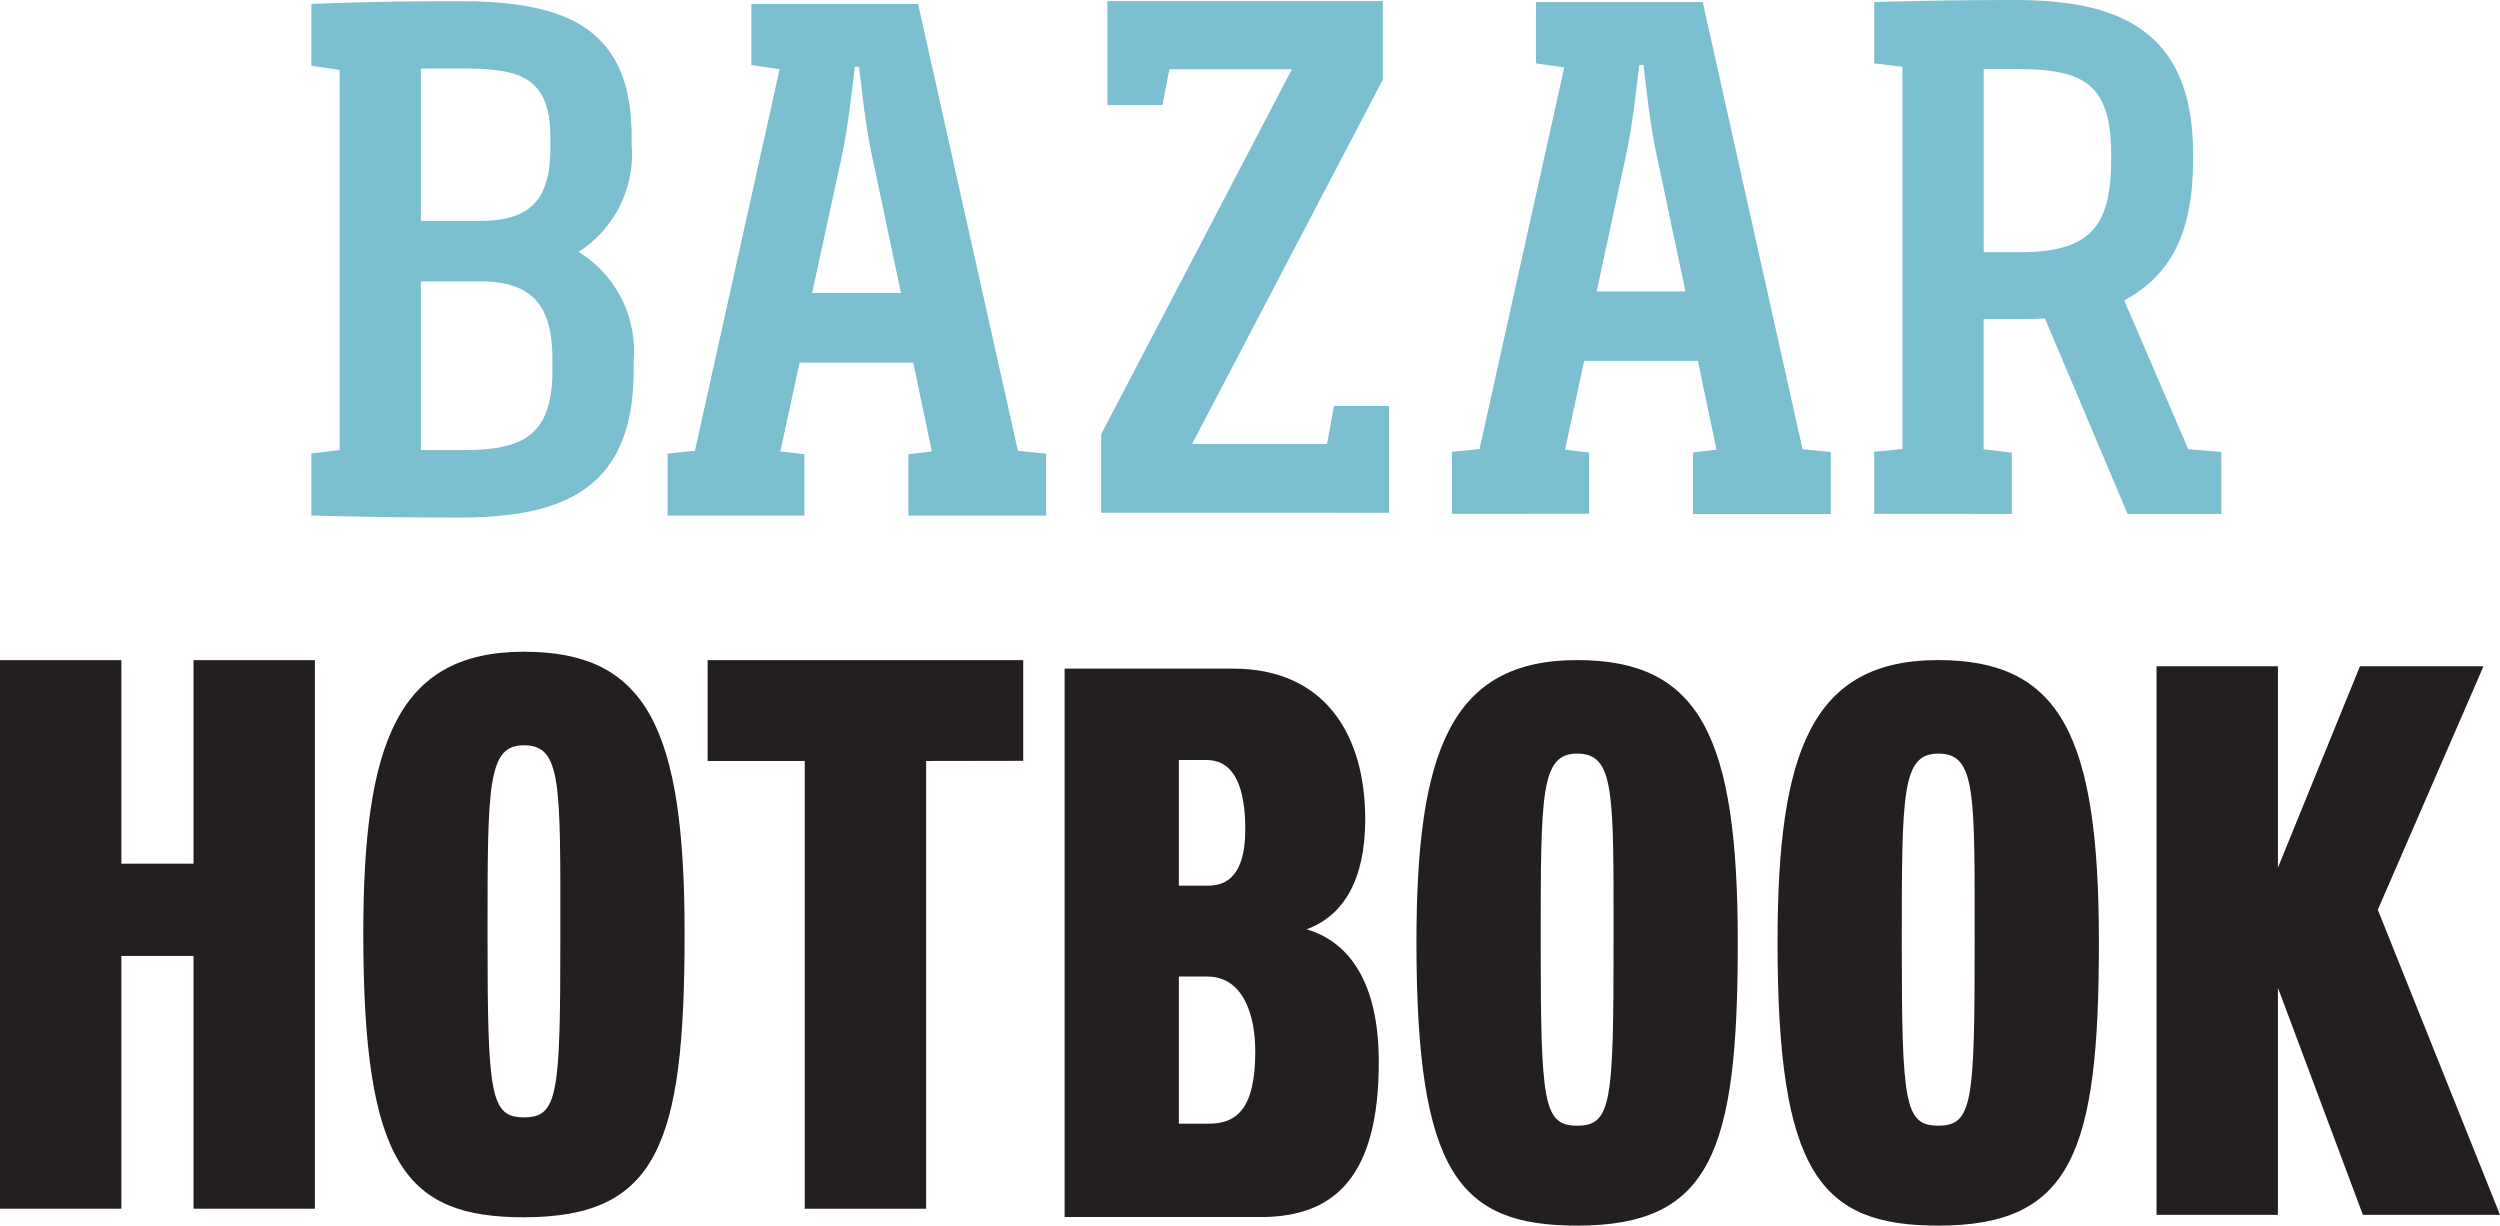 <svg xmlns="http://www.w3.org/2000/svg" width="64" height="31.376" viewBox="0 0 64 31.376">
  <g id="Grupo_488" data-name="Grupo 488" transform="translate(-673.001 -1555)">
    <path id="Trazado_364" data-name="Trazado 364" d="M545.336,56.25c-1.234,0-2.38-.017-3.755-.053V54.61l.723-.088V44.79l-.723-.106V43.1c1.34-.053,2.574-.07,3.773-.07,2.68,0,4.425.635,4.425,3.456v.212a2.971,2.971,0,0,1-1.357,2.75,2.994,2.994,0,0,1,1.41,2.8v.229C549.832,55.58,547.963,56.25,545.336,56.25Zm2.363-9.732c0-1.569-.811-1.763-2.239-1.763h-1.076v3.9H545.9c1.464,0,1.8-.723,1.8-1.922Zm.053,5.712c0-1.269-.388-2.027-1.852-2.027h-1.516v4.319h1.058c1.5,0,2.31-.317,2.31-2.045Z" transform="translate(139.391 1512)" fill="#7cbfd1"/>
    <path id="Trazado_365" data-name="Trazado 365" d="M550.7,56.2V54.61l.7-.071,2.168-9.767-.723-.106V43.1h4.267l2.557,11.442.722.071V56.2h-3.526V54.628l.6-.071-.476-2.274h-2.909l-.494,2.274.617.071V56.2Zm5.236-9.2c-.177-.811-.247-1.6-.335-2.292h-.106c-.088.688-.159,1.446-.335,2.292L554.4,50.5h2.274Z" transform="translate(139.391 1512)" fill="#7cbfd1"/>
    <path id="Trazado_366" data-name="Trazado 366" d="M561.8,56.126v-2.01l4.884-9.344h-3.138l-.176.917h-1.411V43.027h7.052v2.01l-4.883,9.327h3.455l.176-.97h1.411v2.733Z" transform="translate(139.391 1512)" fill="#7cbfd1"/>
    <path id="Trazado_367" data-name="Trazado 367" d="M570.781,56.153V54.566l.705-.071,2.169-9.767-.723-.106V43.053H577.2L579.755,54.5l.723.071v1.587h-3.526V54.583l.6-.071-.476-2.274h-2.909l-.494,2.274.617.071v1.569Zm5.236-9.2c-.176-.811-.247-1.6-.335-2.292h-.106c-.088.688-.158,1.446-.335,2.292l-.758,3.509h2.275Z" transform="translate(139.391 1512)" fill="#7cbfd1"/>
    <path id="Trazado_368" data-name="Trazado 368" d="M581.59,56.153V54.566l.723-.071V44.71l-.723-.088V43.053c1.163-.035,2.362-.053,3.579-.053,2.574,0,4.584.688,4.584,3.932v.159c0,1.939-.617,2.98-1.763,3.6l1.639,3.808.847.071v1.587h-2.4l-2.116-5.007c-.211.018-.458.018-.67.018h-.9V54.5l.723.088v1.569Zm6.065-9.2c0-1.8-.688-2.186-2.416-2.186h-.846v4.69h.917c1.763,0,2.345-.617,2.345-2.345Z" transform="translate(139.391 1512)" fill="#7cbfd1"/>
    <path id="Trazado_369" data-name="Trazado 369" d="M538.564,73.943V67.472h-1.847v6.471H533.61V59.9h3.107v5.21h1.847V59.9h3.107V73.943Z" transform="translate(139.391 1512)" fill="#231f20"/>
    <path id="Trazado_370" data-name="Trazado 370" d="M547.023,74.162c-3.016,0-4.113-1.334-4.113-7.257,0-4.881.877-7.221,4.113-7.221,3.144,0,4.113,1.956,4.113,7.221C551.136,72.3,550.441,74.162,547.023,74.162Zm0-12.083c-.932,0-.932,1.005-.932,4.863,0,4.095.073,4.662.932,4.662.877,0,.932-.585.932-4.662C547.955,63.066,547.992,62.079,547.023,62.079Z" transform="translate(139.391 1512)" fill="#231f20"/>
    <path id="Trazado_371" data-name="Trazado 371" d="M557.319,62.481V73.943h-3.108V62.481h-2.486V59.9h8.08v2.577Z" transform="translate(139.391 1512)" fill="#231f20"/>
    <path id="Trazado_372" data-name="Trazado 372" d="M565.891,74.156h-5.027V60.117h4.315c2.339,0,3.381,1.682,3.381,3.857,0,1.536-.548,2.468-1.5,2.815,1.1.329,1.847,1.371,1.847,3.4C568.908,73.1,567.792,74.156,565.891,74.156Zm-1.389-11.7h-.713v3.217h.75c.658,0,.95-.512.95-1.444C565.489,63.206,565.233,62.457,564.5,62.457ZM564.52,68h-.731v3.766h.768c.7,0,1.188-.366,1.188-1.847C565.745,68.947,565.416,68,564.52,68Z" transform="translate(139.391 1512)" fill="#231f20"/>
    <path id="Trazado_373" data-name="Trazado 373" d="M573.984,74.376c-3.016,0-4.113-1.335-4.113-7.257,0-4.881.878-7.221,4.113-7.221,3.144,0,4.113,1.956,4.113,7.221C578.1,72.511,577.4,74.376,573.984,74.376Zm0-12.083c-.932,0-.932,1.005-.932,4.862,0,4.095.073,4.662.932,4.662.878,0,.933-.585.933-4.662C574.917,63.279,574.953,62.292,573.984,62.292Z" transform="translate(139.391 1512)" fill="#231f20"/>
    <path id="Trazado_374" data-name="Trazado 374" d="M583.228,74.376c-3.016,0-4.113-1.335-4.113-7.257,0-4.881.878-7.221,4.113-7.221,3.144,0,4.114,1.956,4.114,7.221C587.342,72.511,586.647,74.376,583.228,74.376Zm0-12.083c-.932,0-.932,1.005-.932,4.862,0,4.095.073,4.662.932,4.662.878,0,.933-.585.933-4.662C584.161,63.279,584.2,62.292,583.228,62.292Z" transform="translate(139.391 1512)" fill="#231f20"/>
    <path id="Trazado_375" data-name="Trazado 375" d="M594.1,74.1l-2.175-5.813V74.1h-3.108V60.056h3.108v5.155l2.1-5.155h3.163l-2.706,6.234L597.61,74.1Z" transform="translate(139.391 1512)" fill="#231f20"/>
  </g>
</svg>
